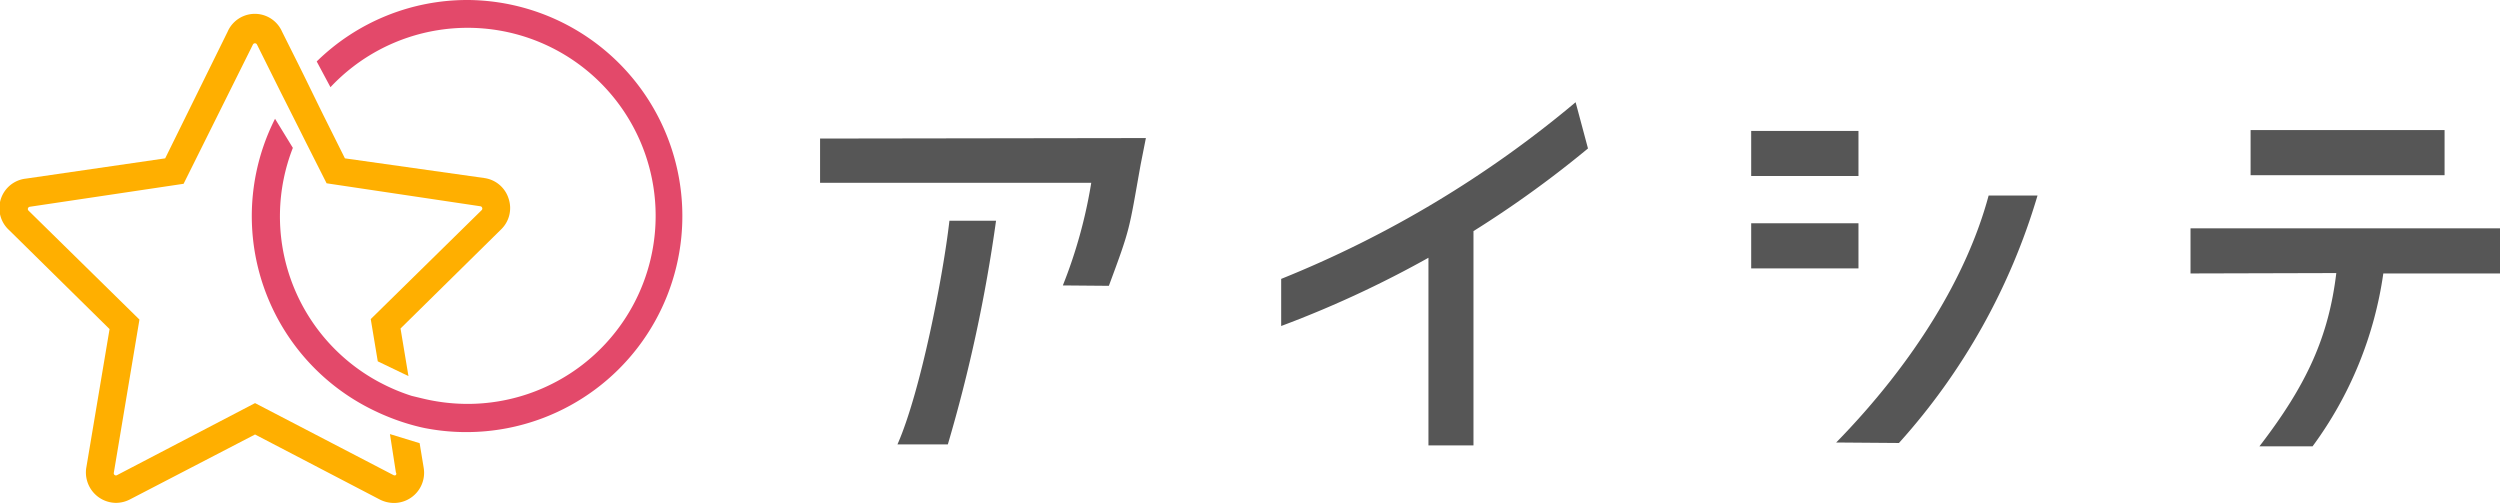 <svg xmlns="http://www.w3.org/2000/svg" viewBox="0 0 252.6 50.83"><defs><style>.cls-1{fill:#e3496a;}.cls-2{fill:#ffaf00;}.cls-3{fill:#565656;}</style></defs><title>logo</title><g id="Layer_2" data-name="Layer 2"><g id="レイヤー_1" data-name="レイヤー 1"><path class="cls-1" d="M47.27,0A21.74,21.74,0,0,0,32,6.21l1.39,2.6a19,19,0,1,1,13.84,32,19.48,19.48,0,0,1-4.55-.55L41.6,40a19.29,19.29,0,0,1-3.07-1.28c-.32-.16-.63-.34-.94-.52a19,19,0,0,1-8-23.26L27.79,12a21.79,21.79,0,0,0,10.3,29.62c.33.16.66.3,1,.44a22.14,22.14,0,0,0,3,1c.31.08.61.15.92.21A21.83,21.83,0,1,0,47.27,0Z"/><path class="cls-2" d="M42.4,44.78l-3-.92L40,47.73A.23.23,0,0,1,40,48a.25.25,0,0,1-.25,0L25.77,40.73,11.84,48a.23.23,0,0,1-.25,0,.23.23,0,0,1-.09-.23l2.59-15.48-11.2-11a.23.23,0,0,1,.13-.4l15.53-2.32,7-14.06a.23.23,0,0,1,.42,0l2.39,4.8.46.91,1.51,3,.59,1.18L33,18.52l15.53,2.32a.22.22,0,0,1,.19.16.22.22,0,0,1-.06.24l-11.2,11,.71,4.27L41.27,38l-.8-4.81,10.15-10a3,3,0,0,0,.77-3.12h0a3,3,0,0,0-2.45-2.08L34.85,16l-2.2-4.41-.56-1.14L30.71,7.63,30.15,6.5,28.5,3.2A3,3,0,0,0,23,3.2L16.69,16,2.6,18.05a3,3,0,0,0-1.68,5.2l10.15,10-2.35,14a3.07,3.07,0,0,0,3,3.56,3.1,3.1,0,0,0,1.41-.35L25.77,43.9l12.62,6.58a3.19,3.19,0,0,0,1.42.34,3.05,3.05,0,0,0,3-3.55Z"/><path class="cls-3" d="M107.39,28.84a49.15,49.15,0,0,0,2.87-10.37l-27.4,0V14l32.92-.05-.53,2.68c-1.2,6.72-1,6.3-3.21,12.25ZM90.68,44.9c2.35-5.32,4.63-17.12,5.25-22.6l4.71,0A155.06,155.06,0,0,1,95.77,44.9Z"/><path class="cls-3" d="M129.45,28.18A110.23,110.23,0,0,0,159.2,10.33L160.45,15a107.85,107.85,0,0,1-31,17.94ZM144.33,45V23.24h4.55V45Z"/><path class="cls-3" d="M176.94,27.12V22.56h10.84v4.56Zm0-9.34V13.23h10.84v4.55Zm8.59,26.93c7.92-8.11,13.24-16.89,15.4-24.95l4.94,0a64.74,64.74,0,0,1-14,25Z"/><path class="cls-3" d="M227.4,13.14H247V17.7H227.4Zm-6.07,14.49V23.07H252.6v4.56H240.81a38.55,38.55,0,0,1-7.15,17.47l-5.37,0c4.84-6.28,7-11.13,7.77-17.51Z"/></g></g></svg>